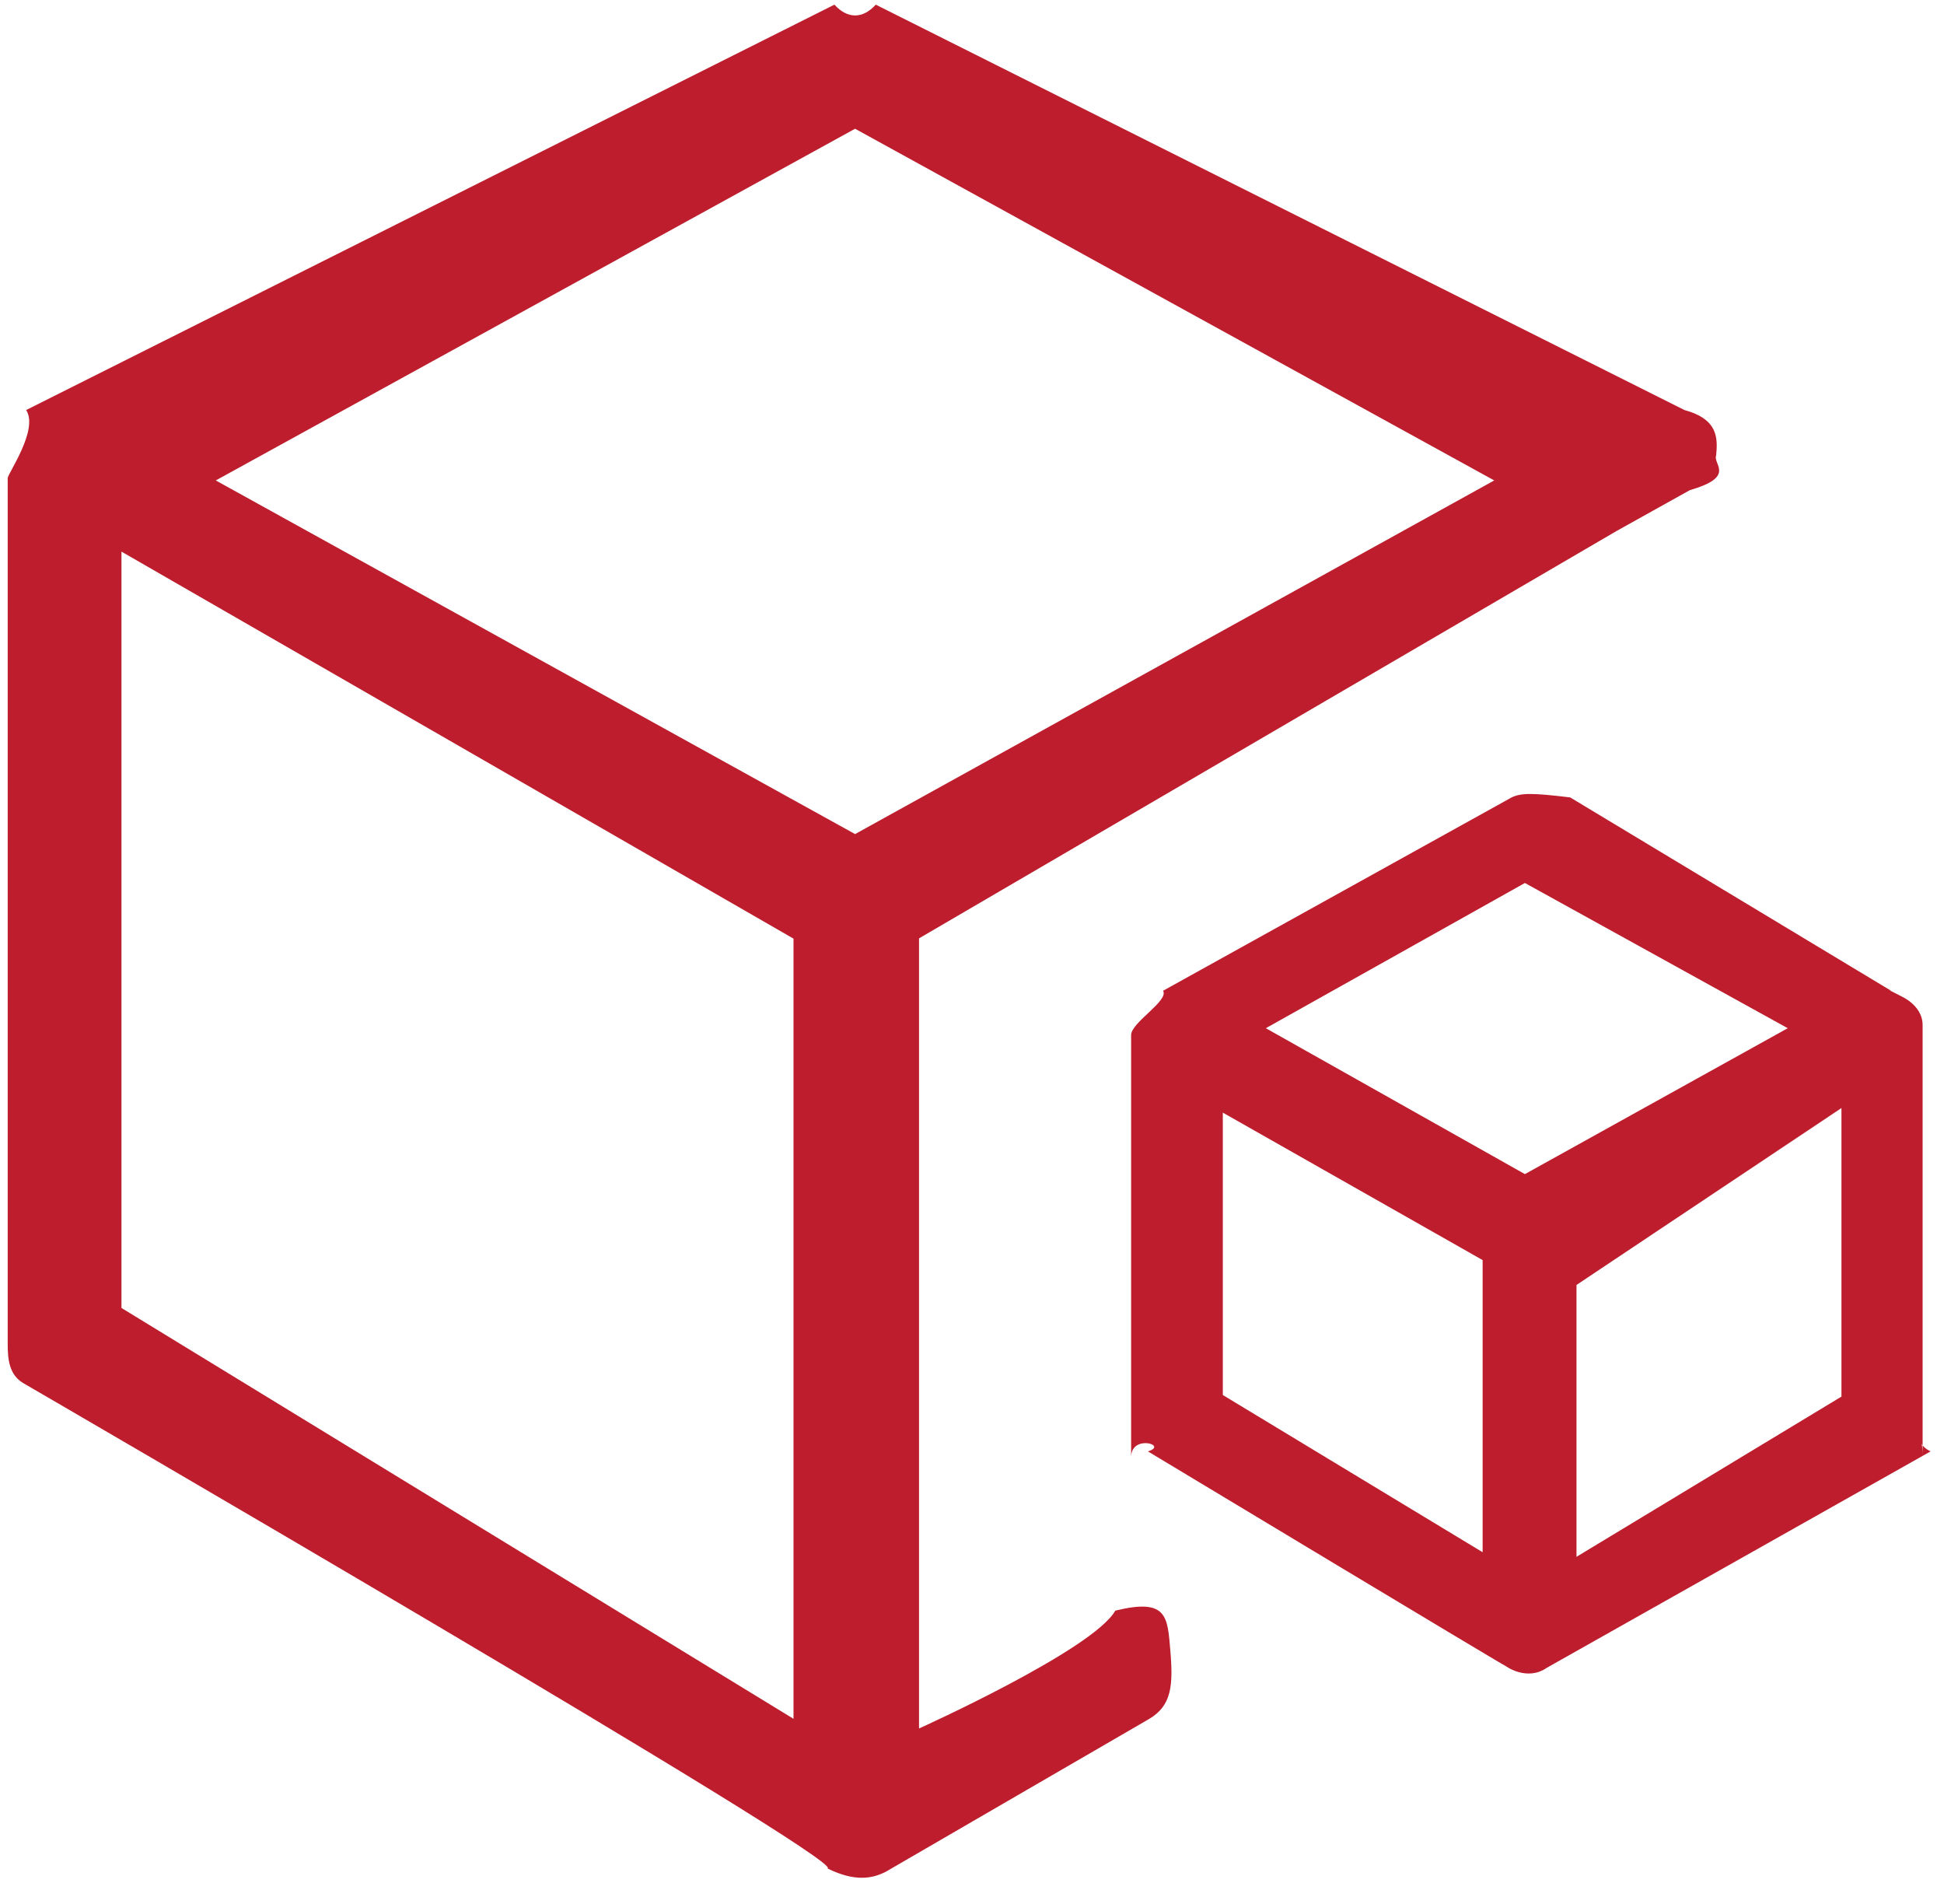 <svg
        xmlns="http://www.w3.org/2000/svg"
        xmlns:xlink="http://www.w3.org/1999/xlink"
        width="48px" height="47px">
    <path fill-rule="evenodd"  fill="rgb(189, 29, 44)"
          d="M42.372,11.262 C42.416,10.819 42.43,10.351 41.591,10.122 L21.624,0.115 C21.303,0.47 20.924,0.47 20.603,0.115 L0.646,10.122 C0.96,10.609 0.19,11.691 0.19,11.804 L0.19,33.164 C0.19,33.558 0.225,33.929 0.567,34.139 C0.567,34.139 20.96,45.972 20.432,46.124 C21.117,46.463 21.548,46.371 21.870,46.206 L28.371,42.435 C28.926,42.109 28.970,41.615 28.898,40.759 C28.826,39.908 28.83,39.444 27.538,39.760 C26.991,40.73 22.692,42.669 22.692,42.669 L22.692,23.164 L39.913,13.109 L41.724,12.10 C42.84,11.777 42.320,11.478 42.368,11.262 L42.372,11.262 ZM19.596,42.432 L2.999,32.288 L2.999,13.617 L19.593,23.171 L19.593,42.428 L19.596,42.432 ZM21.113,20.59 L5.328,11.86 L21.113,3.178 L36.895,11.86 L21.113,20.59 ZM47.67,35.828 L38.197,41.168 C37.700,41.515 37.176,41.127 37.176,41.127 C37.128,41.117 28.343,35.828 28.343,35.828 C28.86,35.675 27.929,35.397 27.929,35.97 L27.929,25.550 C27.929,25.241 28.87,24.702 28.717,24.458 L37.324,19.685 C37.562,19.572 37.838,19.572 38.77,19.685 L46.694,24.458 L46.626,24.458 C46.650,24.458 46.684,24.458 46.708,24.472 L46.930,24.586 C47.211,24.719 47.472,24.963 47.472,25.306 L47.472,35.94 C47.472,35.392 47.319,35.669 47.67,35.828 L47.67,35.828 ZM31.255,25.382 L37.652,28.984 L44.142,25.382 L37.652,21.797 L31.255,25.382 ZM38.926,38.431 L45.468,34.476 L45.468,27.353 L38.926,31.72 L38.926,38.428 L38.926,38.431 ZM36.608,38.315 L36.608,31.106 L30.193,27.466 L30.193,34.437 L36.608,38.318 L36.608,38.315 Z"/>
</svg>

